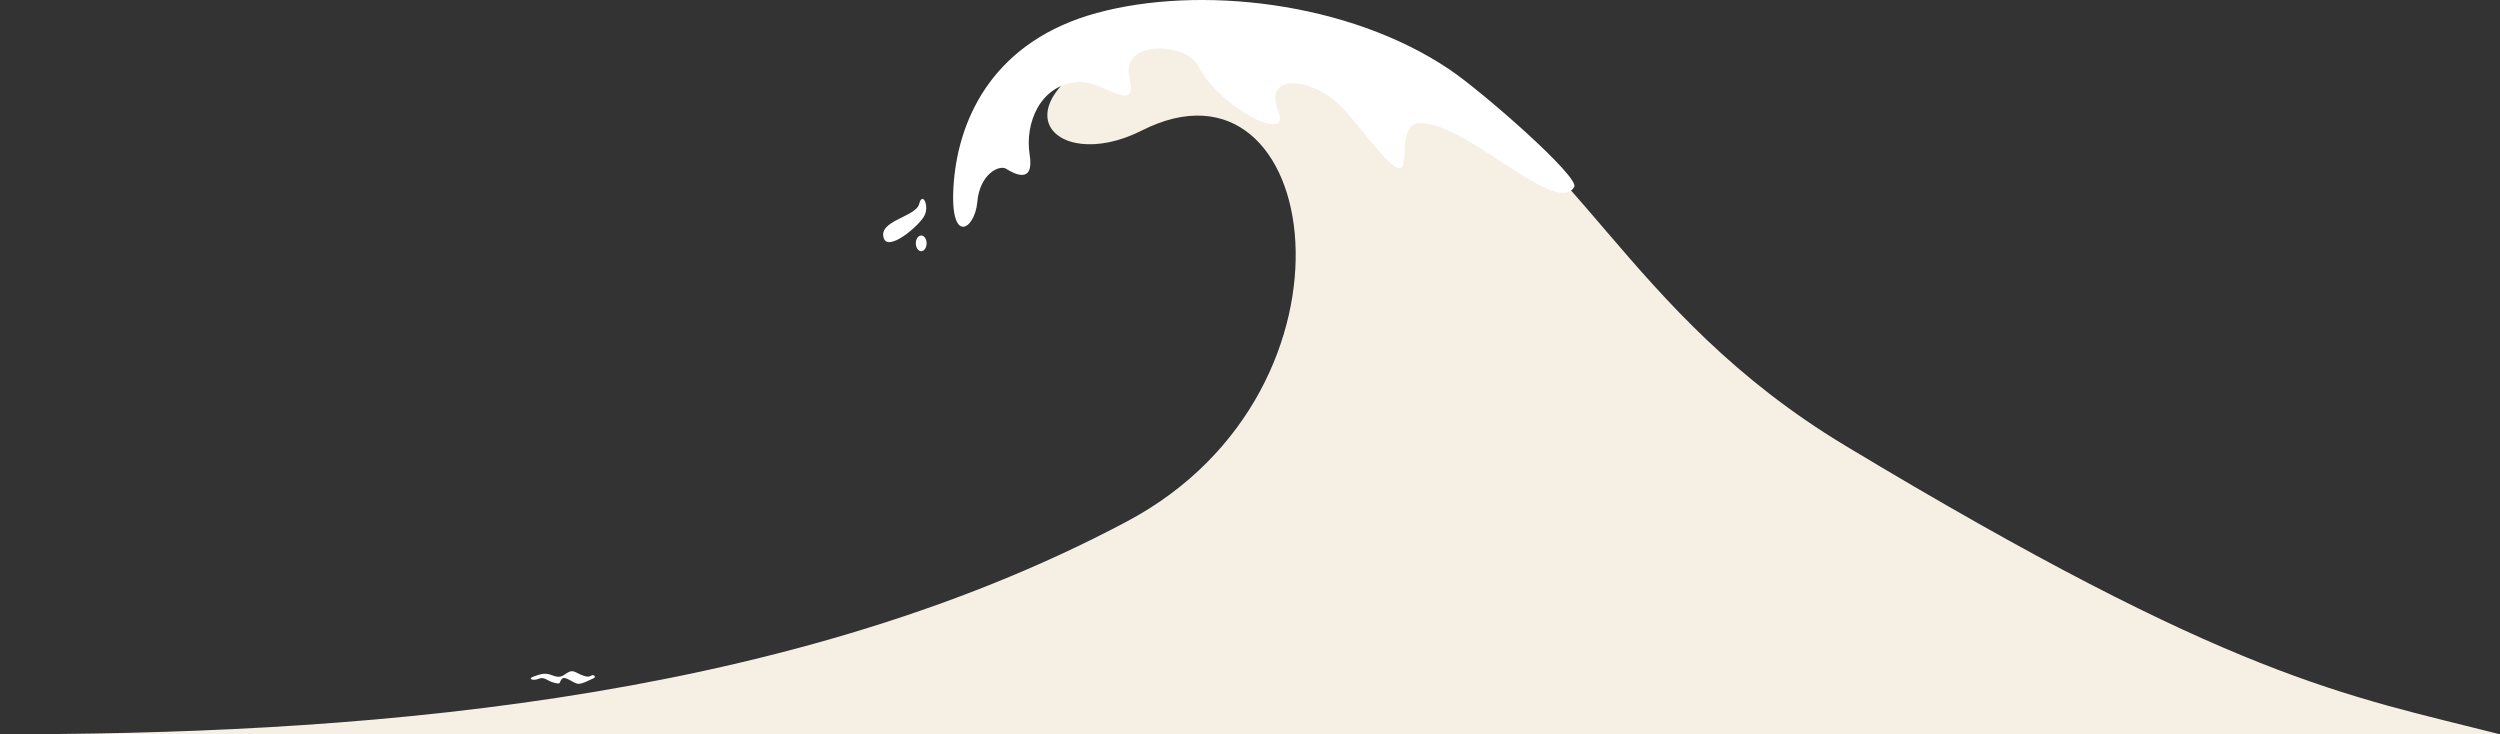 <?xml version="1.0" encoding="UTF-8"?><svg id="Layer_2" xmlns="http://www.w3.org/2000/svg" viewBox="0 0 4286.33 1258.97"><rect x="0" y="0" width="4286.33" height="1258.97" fill="#333333" stroke="none"/><defs><style>.cls-1{fill:#f6efe4;}.cls-1,.cls-2{stroke-width:0px;}.cls-2{fill:#fff;}</style></defs><g id="Layer_2-2"><path class="cls-1" d="m4286.33,1258.97c-266.15-67.59-457.75-94.53-1122.56-494.89-382.33-230.24-459.94-526.43-731.94-648.56-138.01-61.96-276.01-132.37-464.01-58.44-284.12,111.73-164.76,245.03-10.56,166.87,308.96-156.6,402.35,442.61-24.6,669.84C1331.48,1213.74,573.18,1258.97,0,1258.97h4286.33Z"/><path class="cls-2" d="m2699.05,320.49c-30.67,52.57-188.72-114.84-267.23-109.21-45.31,3.25,1.06,121.46-57.03,59.15-58.09-62.31-73.93-104.21-133.08-123.57-24.13-7.9-70.76-9.51-49.64,45.42,21.12,54.92-102.45-8.45-138.36-80.27-18.99-37.98-133.08-45.42-117.23,21.12,15.84,66.54-45.85,3.94-88.72,7.39-65.48,5.28-90.83,71.82-82.38,124.63,8.45,52.81-28.52,31.69-40.13,24.29-11.62-7.39-45.42,8.45-49.64,57.03-4.22,48.58-49.64,76.04-40.13-35.91,9.51-111.95,70.76-240.81,245.03-288.33,174.27-47.53,430.78-20.5,605.18,97.17,56.04,37.81,223.22,184.2,213.37,201.1Z"/><path class="cls-2" d="m1584.42,370.76c-10.83,18.57-61.08,60.26-69,38.02-10.91-30.63,54.92-36.61,60.55-59.15,5.63-22.53,18.31,4.22,8.45,21.12Z"/><ellipse class="cls-2" cx="1579.45" cy="417.23" rx="9.24" ry="13.45"/><path class="cls-2" d="m991.78,1172.39c-8.95-.29-22.81-14.7-28.42-8.32-5.61,6.38-.39,9.58-12.85,6.62-12.46-2.97-17.16-11.08-26.72-6.96-9.56,4.11-19.22.24-10.17-3.17,9.05-3.41,19.02-7.76,29.87-3.85,10.86,3.91,15.9,5.64,24.12.19,8.22-5.45,12.01-8.44,20.81-3.75,8.81,4.69,19.43,9.29,24.44,5.65,5.01-3.64,10.68,1.96,4.2,4.48-6.48,2.52-17.84,9.36-25.3,9.11Z"/></g></svg>